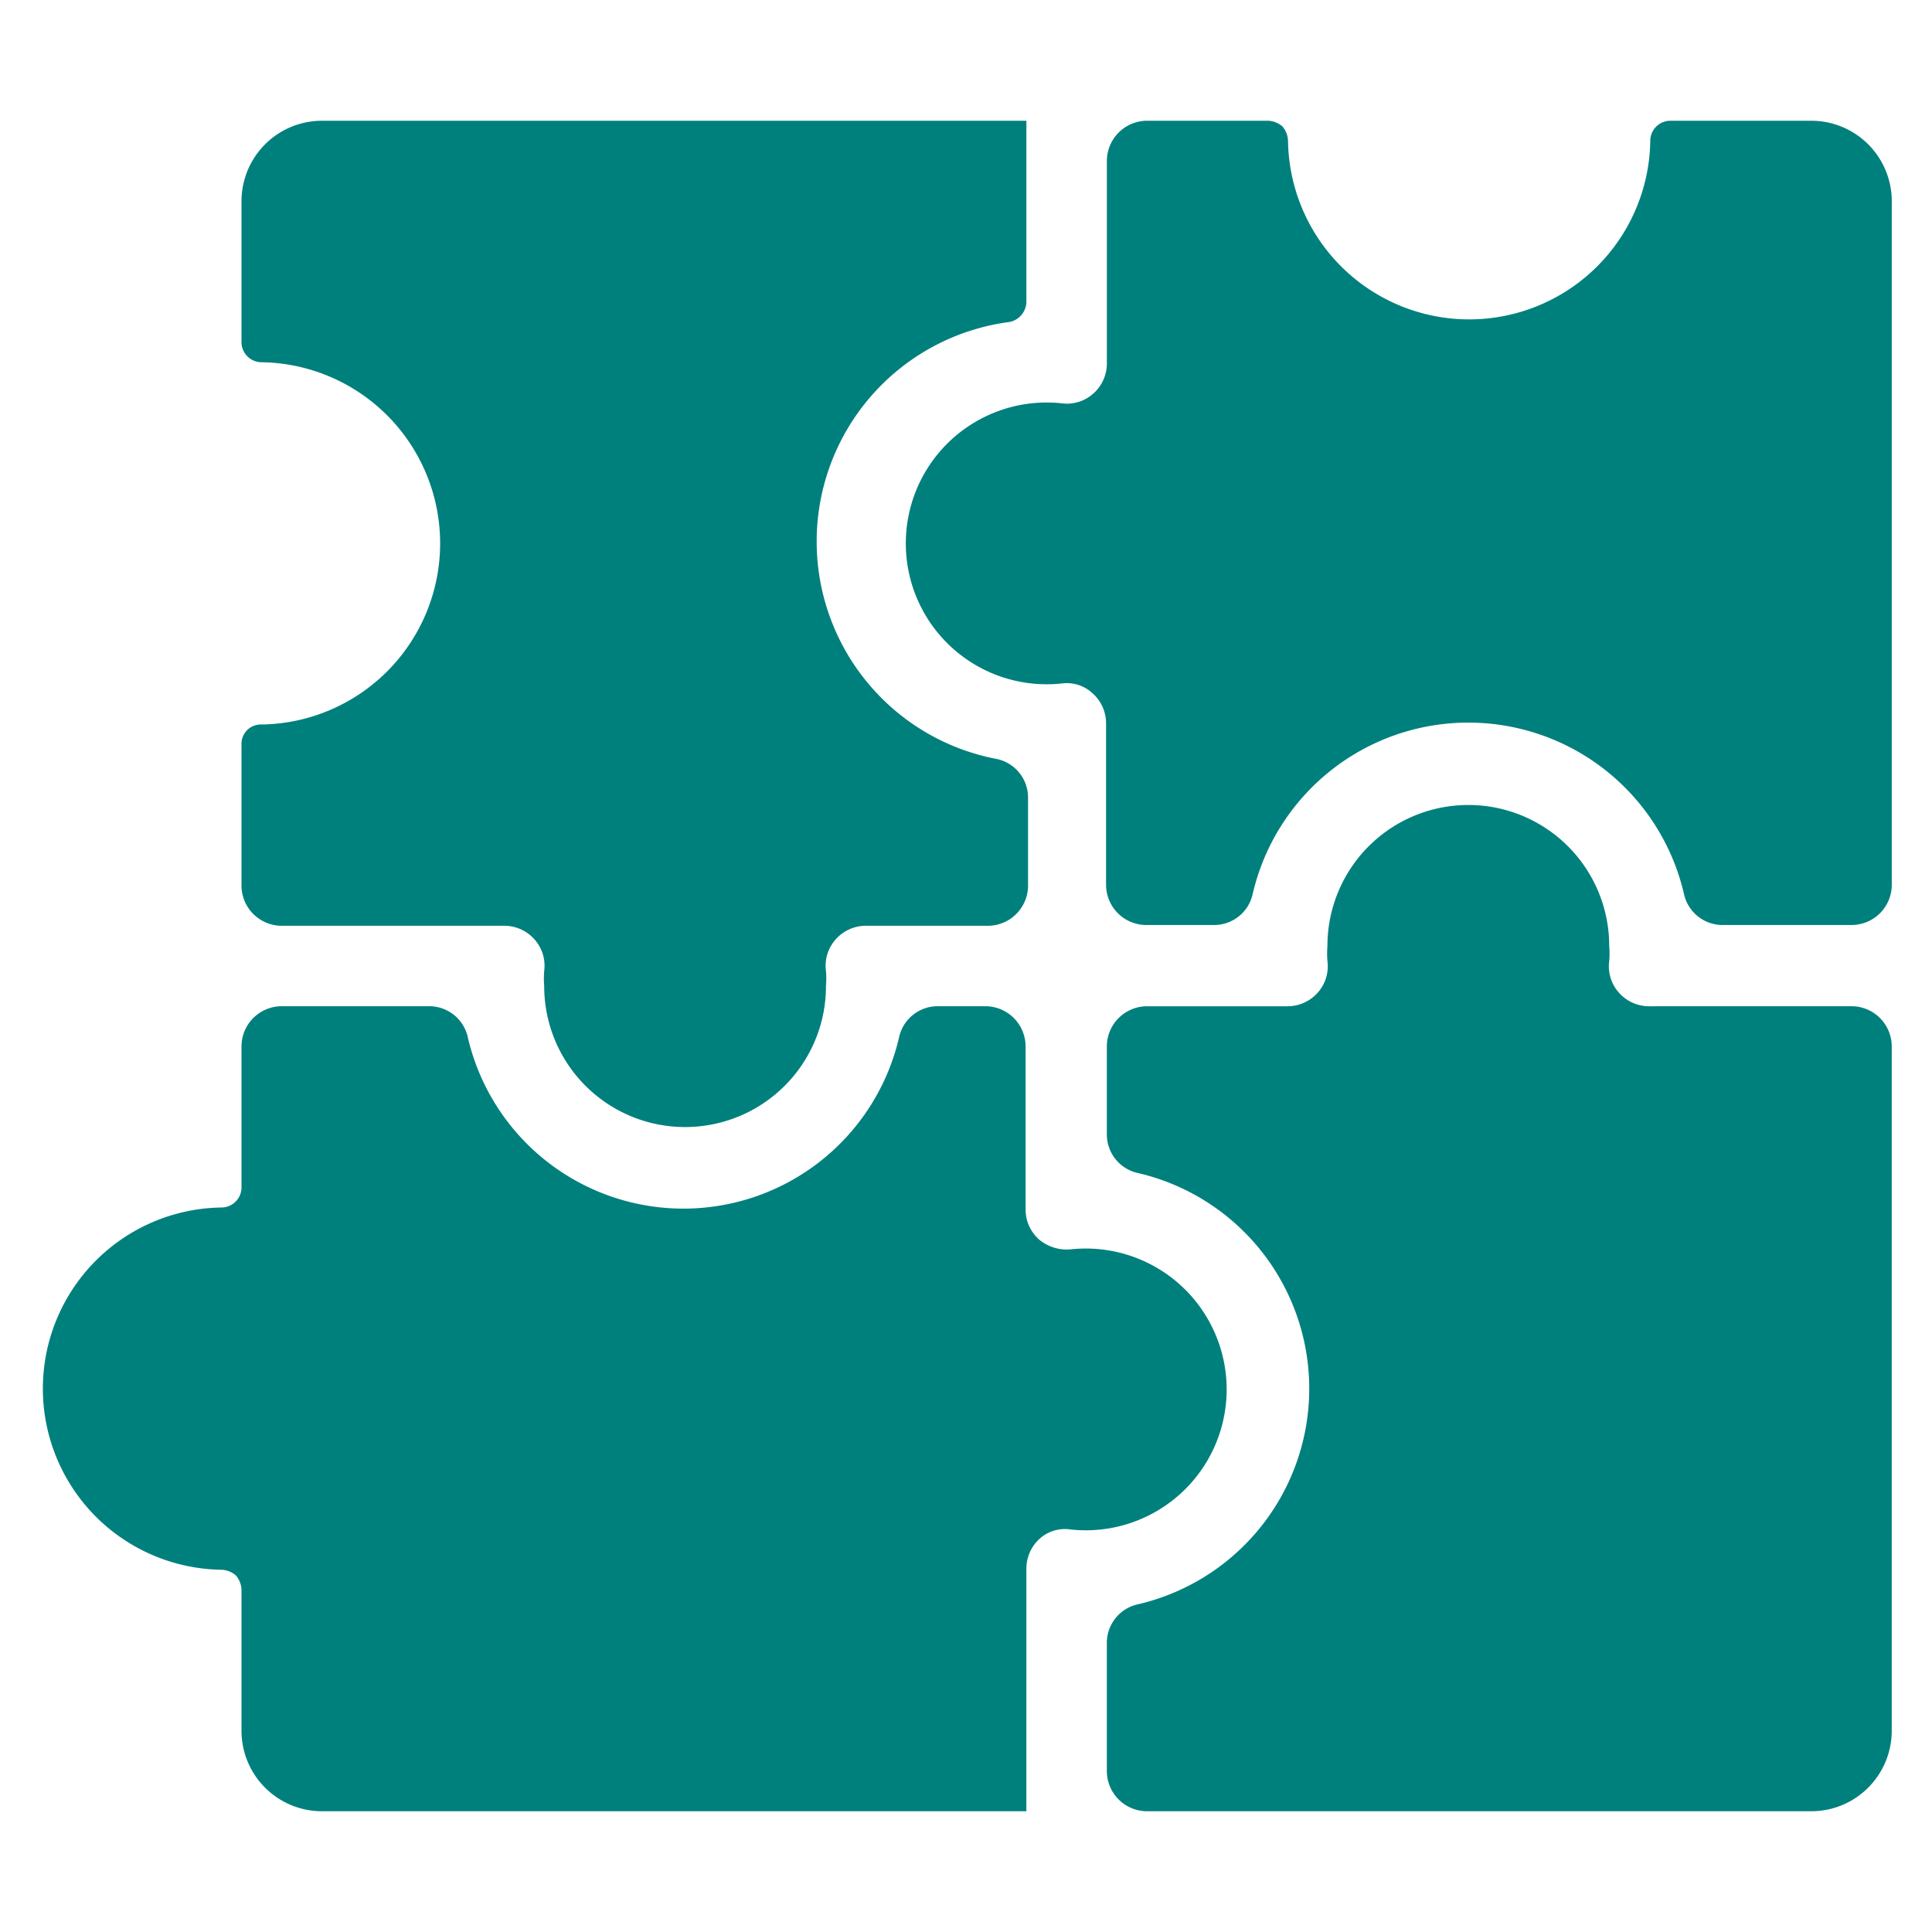 <svg xmlns="http://www.w3.org/2000/svg" viewBox="0 0 50 50" id="Module-Puzzle--Streamline-Ultimate.svg" height="50" width="50"><desc>Module Puzzle Streamline Icon: https://streamlinehq.com</desc><g><path d="M6.771 18.75a0.5 0.5 0 0 0 -0.521 0.521V22.917a1.042 1.042 0 0 0 1.042 1.042h5.75a1.042 1.042 0 0 1 0.792 0.354 1.021 1.021 0 0 1 0.25 0.813 2.396 2.396 0 0 0 0 0.396 3.646 3.646 0 0 0 7.292 0 2.396 2.396 0 0 0 0 -0.396 1.021 1.021 0 0 1 0.25 -0.813 1.042 1.042 0 0 1 0.792 -0.354h3.146a1.042 1.042 0 0 0 1.042 -1.042V20.646a1.021 1.021 0 0 0 -0.792 -1A5.729 5.729 0 0 1 26.125 8.333a0.542 0.542 0 0 0 0.438 -0.521V3.125H8.333a2.083 2.083 0 0 0 -2.083 2.083v3.646a0.521 0.521 0 0 0 0.521 0.521 4.688 4.688 0 0 1 0 9.375Z" fill="#00807d" stroke-width="1"></path><path d="M29.688 3.125a1.042 1.042 0 0 0 -1.042 1.042v5.229a1.042 1.042 0 0 1 -0.354 0.792 1.021 1.021 0 0 1 -0.813 0.25 3.646 3.646 0 1 0 0 7.25 0.979 0.979 0 0 1 0.792 0.25 1.042 1.042 0 0 1 0.354 0.792v4.167a1.042 1.042 0 0 0 1.042 1.042h1.75a1.021 1.021 0 0 0 1 -0.792 5.729 5.729 0 0 1 11.167 0 1.021 1.021 0 0 0 1 0.792H47.917a1.042 1.042 0 0 0 1.042 -1.042V5.208a2.083 2.083 0 0 0 -2.083 -2.083h-3.646a0.521 0.521 0 0 0 -0.521 0.521 4.688 4.688 0 0 1 -9.375 0 0.604 0.604 0 0 0 -0.146 -0.375 0.604 0.604 0 0 0 -0.375 -0.146Z" fill="#00807d" stroke-width="1"></path><path d="M26.563 40.604a1.042 1.042 0 0 1 0.354 -0.792 0.979 0.979 0 0 1 0.792 -0.229 3.646 3.646 0 1 0 0 -7.25 1.125 1.125 0 0 1 -0.813 -0.25 1.042 1.042 0 0 1 -0.354 -0.792V27.083a1.042 1.042 0 0 0 -1.042 -1.042h-1.229a1.021 1.021 0 0 0 -1 0.792 5.729 5.729 0 0 1 -11.167 0 1.021 1.021 0 0 0 -1 -0.792H7.292a1.042 1.042 0 0 0 -1.042 1.042v3.646a0.521 0.521 0 0 1 -0.521 0.521 4.688 4.688 0 0 0 0 9.375 0.604 0.604 0 0 1 0.375 0.146 0.604 0.604 0 0 1 0.146 0.375v3.646a2.083 2.083 0 0 0 2.083 2.083h18.229Z" fill="#00807d" stroke-width="1"></path><path d="M42.688 26.042a1.042 1.042 0 0 1 -0.792 -0.354 1.021 1.021 0 0 1 -0.25 -0.813 2.396 2.396 0 0 0 0 -0.396 3.646 3.646 0 0 0 -7.292 0 2.396 2.396 0 0 0 0 0.396 1.021 1.021 0 0 1 -0.25 0.813 1.042 1.042 0 0 1 -0.792 0.354h-3.625a1.042 1.042 0 0 0 -1.042 1.042v2.271a1.021 1.021 0 0 0 0.792 1 5.729 5.729 0 0 1 0 11.167 1.021 1.021 0 0 0 -0.792 1V45.833a1.042 1.042 0 0 0 1.042 1.042h17.188a2.083 2.083 0 0 0 2.083 -2.083V27.083a1.042 1.042 0 0 0 -1.042 -1.042Z" fill="#00807d" stroke-width="1"></path></g></svg>